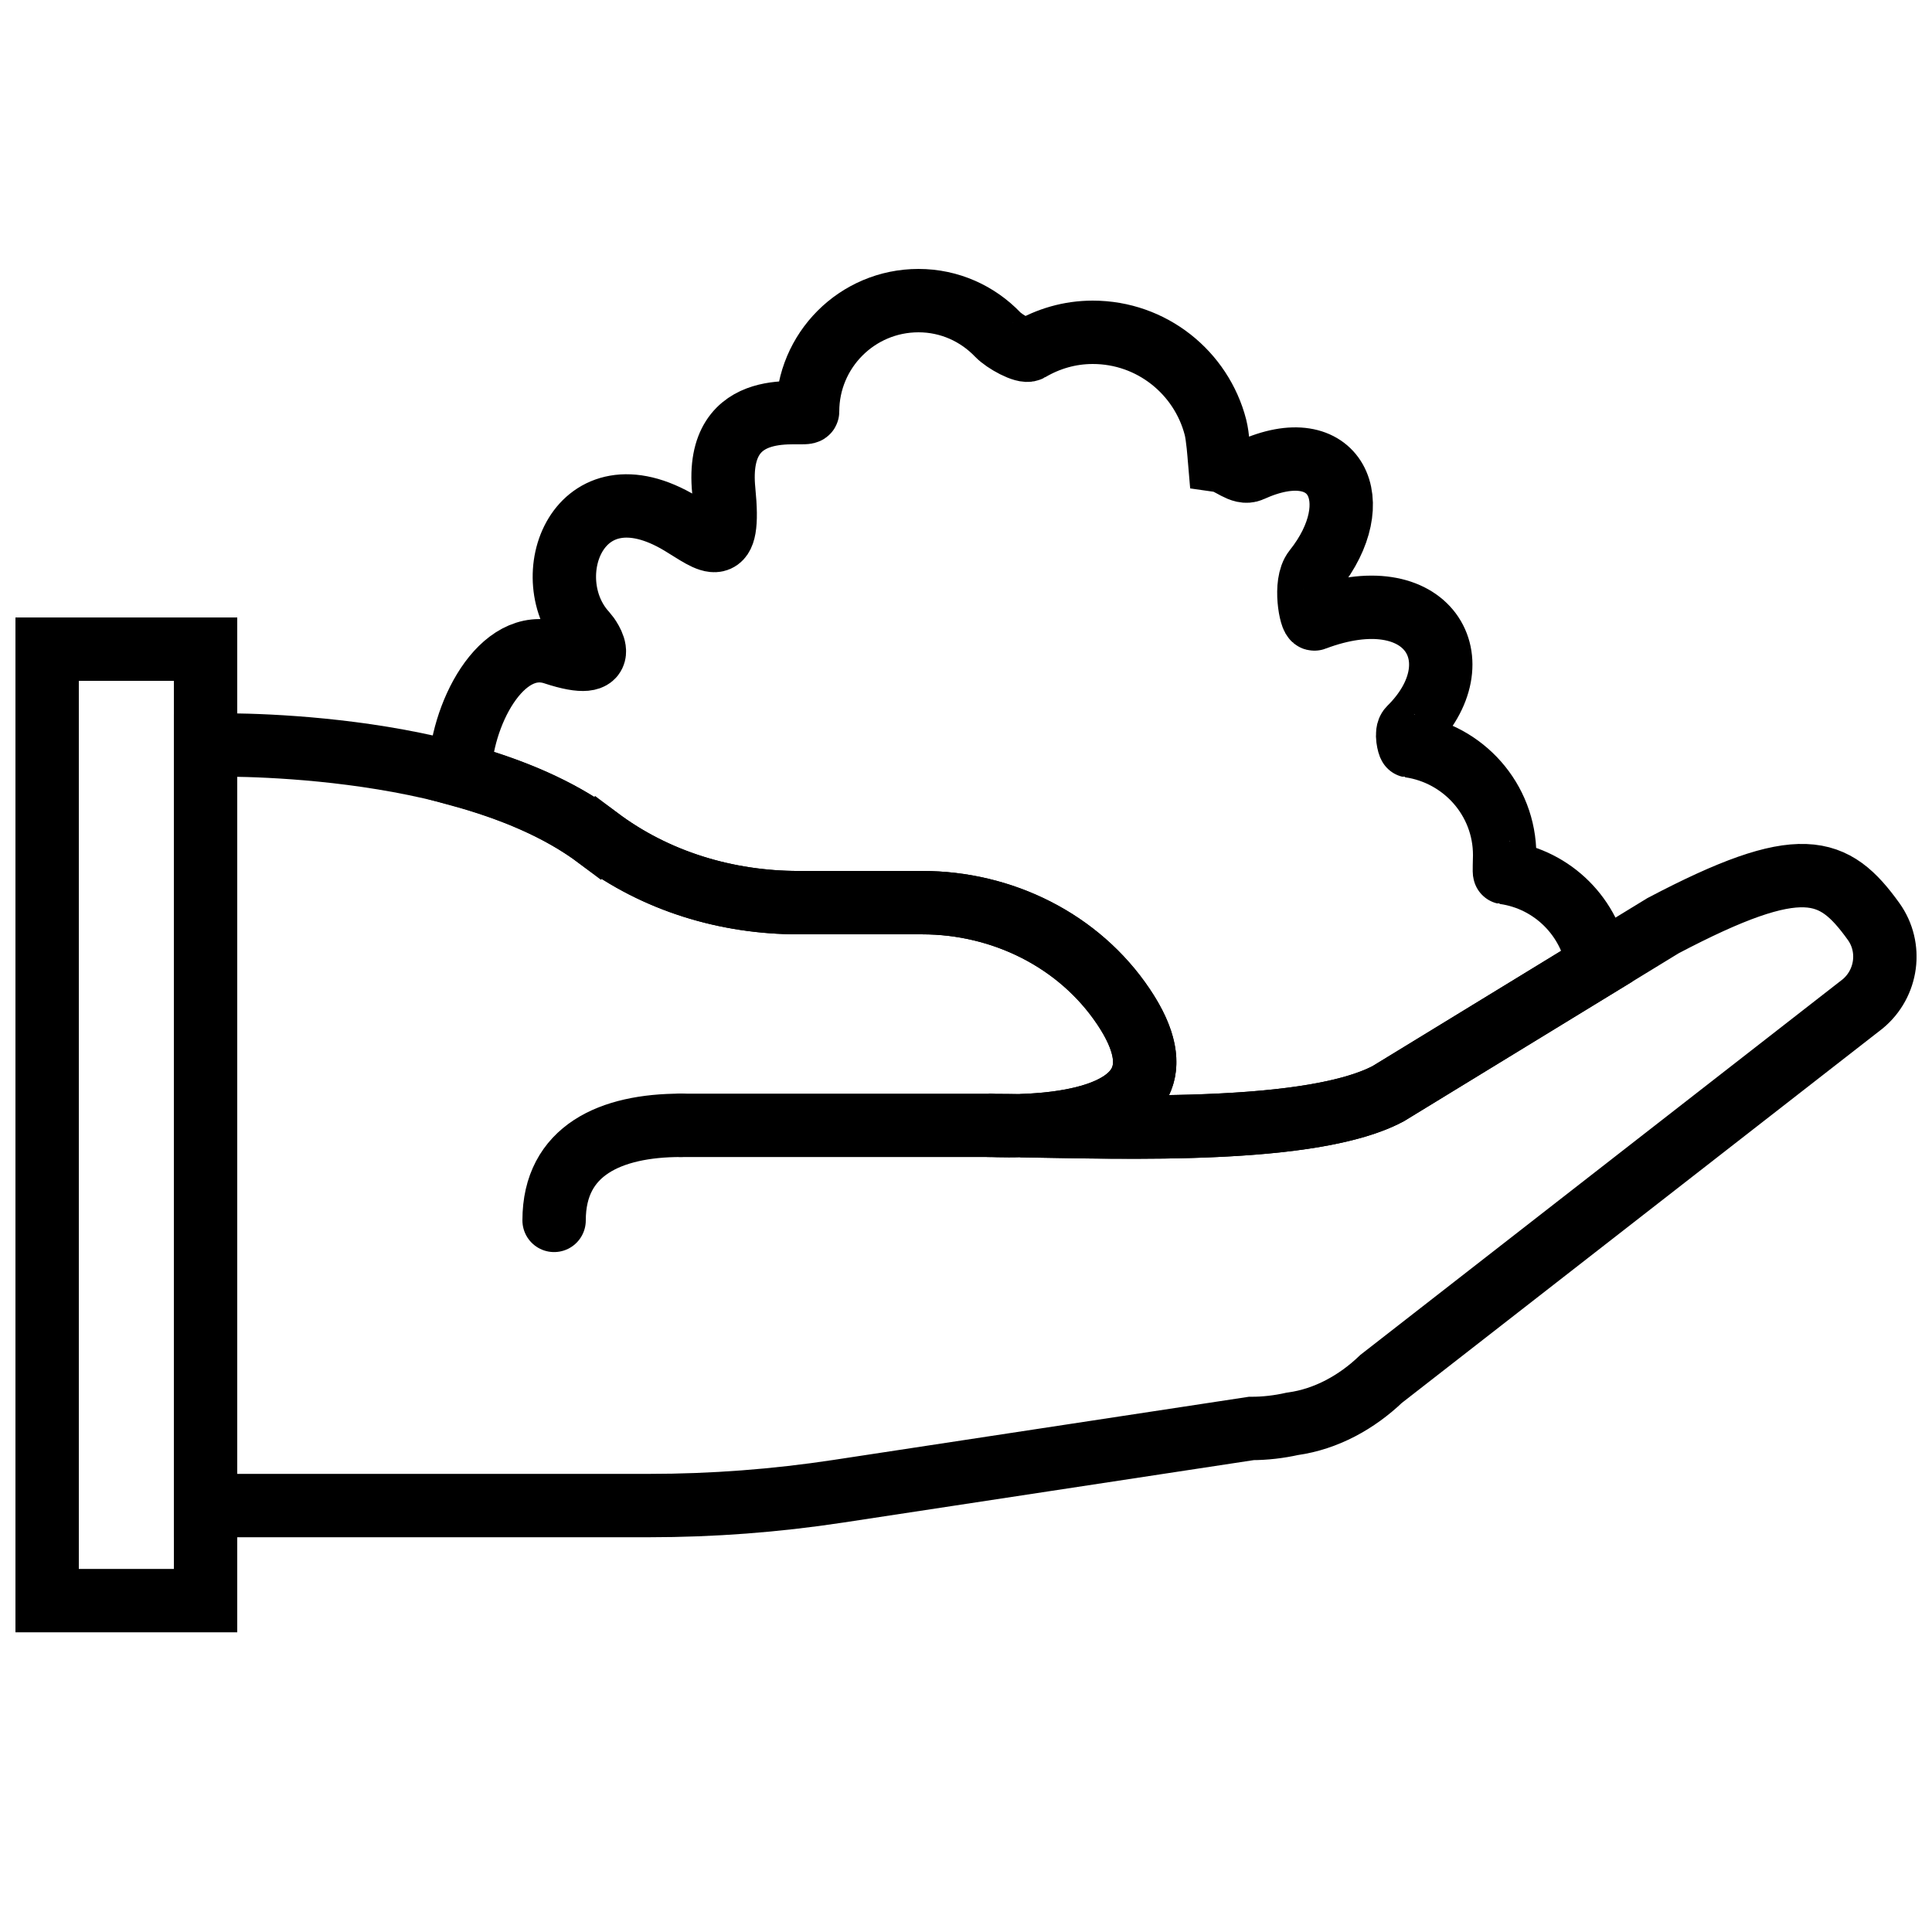 <?xml version="1.0" encoding="UTF-8"?>
<!-- Uploaded to: SVG Repo, www.svgrepo.com, Generator: SVG Repo Mixer Tools -->
<svg width="800px" height="800px" version="1.1" viewBox="144 144 512 512" xmlns="http://www.w3.org/2000/svg">
 <defs>
  <clipPath id="c">
   <path d="m148.09 246h503.81v392h-503.81z"/>
  </clipPath>
  <clipPath id="b">
   <path d="m148.09 307h58.906v270h-58.906z"/>
  </clipPath>
  <clipPath id="a">
   <path d="m170 148.09h481.9v389.91h-481.9z"/>
  </clipPath>
 </defs>
 <path transform="matrix(8.397 0 0 8.397 156.49 215.27)" d="m29.718 27.028h-9.718" fill="none" stroke="#000000" stroke-linecap="round" stroke-width="2"/>
 <g clip-path="url(#c)">
  <path transform="matrix(8.397 0 0 8.397 156.49 215.27)" d="m57.3 23.194c0.774-0.642 0.931-1.78 0.345-2.598-1.253-1.744-2.292-2.159-6.645 0.13l-8.674 5.302c-2.651 1.409-9.607 1-12.608 1 0 0 7.082 0.48 4.256-3.739-1.406-2.098-3.83-3.289-6.355-3.289h-3.901c-2.274 0-4.517-0.676-6.332-2.045-4.237-3.194-12.386-2.927-12.386-2.927v24h14c1.997 0 3.992-0.151 5.966-0.451l13.034-1.982c0.445 0 0.877-0.052 1.295-0.145 0.007-0.001 0.013-0.002 0.02-0.003 1.055-0.148 2.019-0.682 2.789-1.419zm0 0" fill="none" stroke="#000000" stroke-linecap="round" stroke-width="2"/>
 </g>
 <g clip-path="url(#b)">
  <path transform="matrix(8.397 0 0 8.397 156.49 215.27)" d="m1.9199e-4 42.028h5v-30.028h-5zm0 0" fill="none" stroke="#000000" stroke-linecap="round" stroke-width="2"/>
 </g>
 <path transform="matrix(8.397 0 0 8.397 156.49 215.27)" d="m16 30.028c0-2.211 1.789-3 4-3" fill="none" stroke="#000000" stroke-linecap="round" stroke-width="2"/>
 <g clip-path="url(#a)">
  <path transform="matrix(8.397 0 0 8.397 156.49 215.27)" d="m17.386 17.956c1.815 1.369 4.058 2.044 6.332 2.044h3.9c2.526 0 4.95 1.191 6.356 3.29 2.141 3.196-1.405 3.695-3.249 3.749 3.337 0.053 9.212 0.26 11.6-1.01l6.618-4.045c-0.228-1.518-1.421-2.712-2.944-2.931-0.018-0.003 9.31e-4 -0.366 9.31e-4 -0.553 0-1.759-1.304-3.2-2.995-3.446-0.02-0.003-0.138-0.423-0.005-0.554 2.156-2.125 0.594-4.812-3.002-3.453-0.11 0.042-0.338-1.12 0.002-1.547 1.719-2.156 0.687-4.375-2.004-3.15-0.311 0.142-0.643-0.248-0.994-0.299 0 0-9.3e-4 -0.011-0.002-0.033-0.011-0.146-0.055-0.74-0.127-1.02-0.445-1.724-2.01-2.998-3.873-2.998-0.733 0-1.412 0.205-2 0.552-0.151 0.089-0.778-0.251-1-0.482-0.632-0.658-1.515-1.07-2.5-1.07-1.933 0-3.5 1.568-3.5 3.5 0 0.187-2.953-0.593-2.645 2.5 0.221 2.218-0.402 1.61-1.355 1.036-3.243-1.953-4.609 1.73-3 3.464 0.118 0.127 0.937 1.266-1.001 0.627-1.676-0.552-2.96 1.996-2.976 3.844 1.587 0.435 3.139 1.062 4.363 1.985zm0 0" fill="none" stroke="#000000" stroke-linecap="round" stroke-width="2"/>
 </g>
</svg>